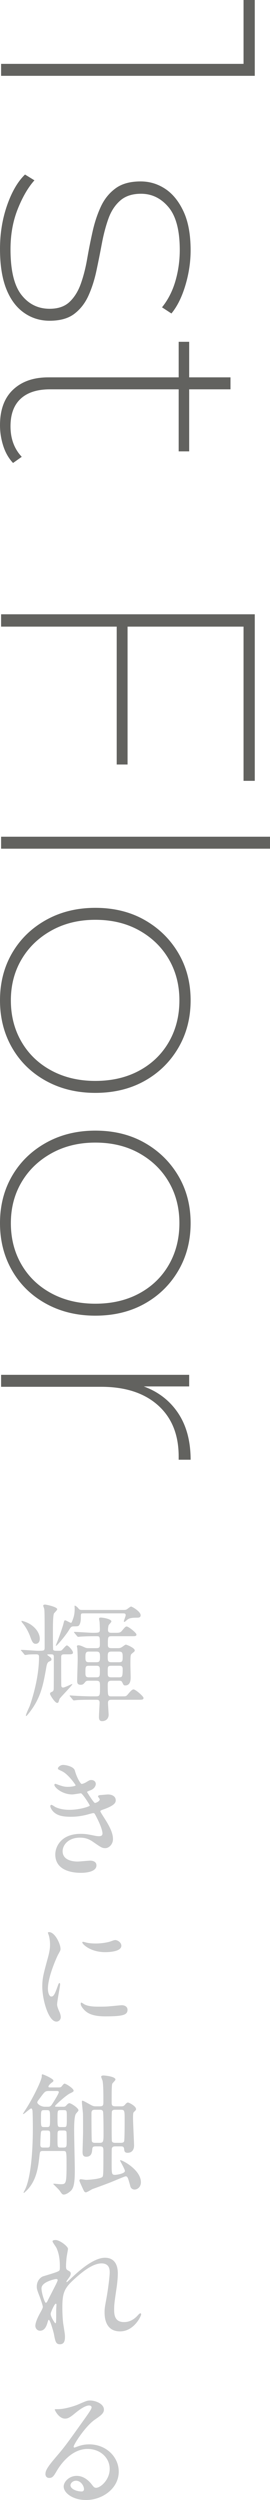 <?xml version="1.0" encoding="UTF-8"?><svg id="_レイヤー_2" xmlns="http://www.w3.org/2000/svg" width="78.226" height="723.438" viewBox="0 0 78.226 723.438"><defs><style>.cls-1{fill:#62625f;}.cls-1,.cls-2{stroke-width:0px;}.cls-2{fill:#c8c9ca;}</style></defs><g id="_デザイン"><path class="cls-2" d="m13.999,478.721c-.076,0-.304,0-.304.151,0,.038.684.57.836.646.114.113.38.342.38.645,0,.342-.152.418-.684.646-.57.266-.722,1.102-.836,1.823-.912,5.129-1.596,8.967-5.319,13.488-.228.266-.38.456-.494.456-.076,0-.076-.076-.076-.114,0-.456.95-2.394,1.102-2.773.76-2.166,2.698-8.245,2.698-14.21,0-.532-.152-.76-.76-.76-.912,0-1.634,0-2.432.075-.114.038-.684.114-.798.114-.152,0-.228-.114-.342-.266l-.722-.874c-.114-.076-.19-.19-.19-.228,0-.076.076-.114.152-.114.76,0,4.103.266,4.787.266,1.748,0,1.938,0,1.938-.949,0-8.169,0-10.373-.114-11.133-.038-.19-.304-.836-.304-.95,0-.342.456-.342.57-.342.228,0,3.496.646,3.496,1.368,0,.228-.836,1.025-.95,1.216-.304.607-.304,4.065-.304,5.015,0,.646,0,5.281.076,5.472.152.304.608.304.798.304h.722c.532,0,.684,0,.874-.113.304-.152,1.254-1.444,1.558-1.444.456,0,1.786,1.52,1.786,2.052s-.456.532-1.52.532h-1.026c-.798,0-.874.304-.874.874,0,.684,0,7.94.038,8.168,0,.267.114.57.532.57.456,0,2.469-1.025,2.583-1.025.038,0,.076,0,.076.075,0,.305-3.571,3.914-3.685,4.218-.076.152-.266.836-.342.987-.076.152-.228.19-.38.19-.608,0-2.052-2.241-2.052-2.622,0-.38.266-.455.608-.607.304-.152.418-.38.456-.722.038-.305.038-8.511.038-9.157,0-.722-.038-.949-.76-.949h-.836Zm-2.47-4.521c0,1.254-.798,1.481-1.178,1.481-.836,0-1.102-.722-1.672-2.279-.532-1.368-1.292-2.735-2.241-3.838-.114-.151-.228-.342-.228-.418s.076-.113.152-.113c.114,0,1.52.38,2.584,1.102,2.089,1.443,2.583,3.115,2.583,4.065Zm12.614-7.333c-.722,0-.722.076-.722,1.292,0,1.178-.266,2.052-.722,2.356-.228.114-.874.114-1.33.114-.722,0-.874.228-1.406,1.102-.76,1.292-3.419,4.521-3.723,4.521-.038,0-.076-.038-.076-.076s.38-1.025.456-1.178c.304-.722,1.558-4.218,1.786-5.243.19-.76.228-.874.494-.874.266,0,1.368.722,1.671.722.152,0,.266-.304.418-.684.342-.874.646-1.748.646-3.42,0-.075-.038-.569-.038-.684,0-.038,0-.19.114-.19.076,0,.532.267.836.608.418.494.494.645,1.216.645h12.044c.342,0,.684,0,1.064-.266.152-.114.912-.722,1.102-.722.304,0,2.774,1.443,2.774,2.508,0,.722-.57.722-1.254.722-1.52,0-2.166.19-2.698.645-.494.456-.646.57-.798.57-.076,0-.114-.038-.114-.152,0-.266.532-1.481.532-1.785,0-.532-.456-.532-.646-.532h-11.626Zm8.093,19.491c-.988,0-1.026.532-1.026,1.33,0,.493,0,2.394.152,2.735.152.456.494.456.836.456h3.496c.722,0,.874,0,1.406-.646.836-1.025,1.254-1.367,1.596-1.367.57,0,2.888,2.014,2.888,2.47,0,.531-.456.531-1.444.531h-7.827c-.38,0-1.026,0-1.026.874,0,.532.19,3.115.19,3.458,0,1.14-.798,1.861-1.9,1.861-.722,0-.912-.494-.912-1.216,0-.645.19-3.724.19-4.104,0-.76-.342-.874-.912-.874h-1.862c-2.47,0-3.761.076-3.876.114-.114,0-.684.076-.798.076-.152,0-.19-.076-.342-.229l-.722-.874c-.114-.113-.152-.19-.152-.266s.038-.076.114-.076c.19,0,.988.076,1.14.076,1.064.076,3.799.19,4.825.19h1.52c1.178,0,1.178-.267,1.178-2.698,0-1.405,0-1.823-1.102-1.823h-2.279c-.342,0-.646.076-.836.304-.494.608-.684.874-1.406.874-.95,0-.988-.608-.988-1.216,0-.988.152-5.281.152-6.155,0-1.254-.076-2.812-.114-3.191,0-.076-.114-.456-.114-.532,0-.342.304-.342.418-.342.456,0,.836.152,1.824.608.494.228.76.228,1.14.228h2.318c.95,0,.95-.494.95-1.178,0-2.052,0-2.279-.836-2.279h-.722c-2.508,0-3.799.113-3.914.113-.114,0-.684.076-.798.076s-.19-.076-.342-.228l-.722-.874c-.114-.114-.152-.19-.152-.266,0-.076.038-.076.114-.076.836,0,4.446.266,5.206.266,1.938,0,2.166,0,2.166-1.025,0-.229-.038-1.406-.076-2.014,0-.19-.152-.836-.152-.988,0-.38.304-.38.532-.38.38,0,3.04.342,3.04,1.14,0,.19-.722.912-.798,1.065-.114.38-.19.987-.19,1.367,0,.836.608.836,1.026.836h1.406c.57,0,1.14,0,1.558-.532.988-1.178,1.102-1.291,1.444-1.291.494,0,2.812,1.823,2.812,2.317s-.38.494-1.368.494h-5.852c-1.063,0-1.063.266-1.063,2.545,0,.76.38.912,1.026.912h1.938c.304,0,.608,0,1.102-.304.19-.114.95-.722,1.14-.722.228,0,2.583.949,2.583,1.672,0,.266-.076.304-.76.873-.456.38-.494.418-.494,3.344,0,.57.076,3.04.076,3.533,0,.608,0,2.394-1.558,2.394-.456,0-.494-.075-.912-.949-.19-.38-.456-.418-.874-.418h-2.28Zm-4.255-5.357c.912,0,.988-.456.988-1.52,0-1.065-.076-1.558-.988-1.558h-2.28c-.912,0-.95.645-.95,1.558,0,1.025.038,1.52.95,1.52h2.28Zm0,4.369c.95,0,.95-.418.95-1.899,0-.95,0-1.443-.95-1.443h-2.28c-.95,0-.95.38-.95,1.861,0,.95,0,1.481.95,1.481h2.28Zm4.293-7.446c-.95,0-1.064.38-1.064,1.52,0,1.178.076,1.558,1.064,1.558h2.204c.988,0,1.063-.342,1.063-1.52,0-1.14-.076-1.558-1.063-1.558h-2.204Zm2.204,7.446c.912,0,1.063-.151,1.063-2.394,0-.949-.532-.949-.988-.949h-2.317c-1.026,0-1.026.266-1.026,1.785,0,1.14,0,1.558,1.026,1.558h2.242Z"/><path class="cls-2" d="m21.674,512.314c.646,2.318,1.71,3.914,1.976,3.914.152,0,.798-.152,1.482-.608.76-.456.874-.532,1.33-.532.76,0,1.292.494,1.292,1.141,0,.607-.494,1.481-1.634,1.861-.114.038-.912.342-.912.456.266.456,1.976,3.191,2.318,3.191.152,0,1.368-.418,1.368-1.063,0-.152-.494-.685-.494-.836,0-.305.38-.342.532-.38,1.368-.114,2.128-.19,2.356-.19,1.254,0,2.242.608,2.242,1.672,0,.532-.076,1.406-3.343,2.584-.988.342-1.102.418-1.102.569,0,.19.038.267,1.216,2.128,1.862,2.888,2.432,4.56,2.432,5.965,0,1.558-1.216,2.622-2.204,2.622-.95,0-1.216-.19-3.686-1.899-1.481-1.026-2.773-1.141-3.685-1.141-3.42,0-5.016,2.204-5.016,3.914,0,2.812,3.344,3.001,4.332,3.001.608,0,3.153-.266,3.686-.266.456,0,1.786.152,1.786,1.368,0,2.165-3.989,2.165-4.445,2.165-1.102,0-7.485,0-7.485-5.319,0-2.203,1.634-5.965,7.371-5.965,1.406,0,2.128.152,3.647.456,1.064.228,1.406.228,1.672.228.57,0,.988-.19.988-.798,0-.76-.57-2.47-1.71-4.673-.57-1.102-.608-1.216-.95-1.216-.228,0-1.671.418-1.976.494-1.596.38-2.85.569-4.559.569-2.28,0-3.837-.304-5.016-1.443-.608-.608-.912-1.33-.912-1.634,0-.267.19-.38.342-.38.19,0,1.026.607,1.216.684,1.254.57,2.66.76,3.99.76,3.002,0,5.889-.987,5.889-1.216,0-.228-2.128-3.571-2.584-3.571-.076,0-2.089.342-2.47.342-2.963,0-5.205-2.052-5.205-2.773,0-.114.076-.304.304-.304.152,0,.874.304.988.342,1.254.418,1.71.532,2.622.532.912,0,2.242-.19,2.242-.456,0-.114-2.052-3.116-3.876-4.027-1.102-.532-1.254-.57-1.254-.836,0-.38.722-1.026,1.482-1.026.836,0,3.078.456,3.419,1.596Z"/><path class="cls-2" d="m14.873,577.747c.646,0,.988-.607,1.824-2.963.228-.646.342-.95.532-.95s.19.38.19.456c0,.418-.874,4.863-.874,5.775,0,.645.532,1.785.608,1.976.266.531.456,1.178.456,1.672,0,.76-.608,1.291-1.254,1.291-2.356,0-4.104-6.459-4.104-10.106,0-2.432.304-3.533,1.596-8.282.645-2.317.645-3.268.645-3.951,0-1.216-.228-2.242-.38-2.698-.038-.113-.228-.569-.228-.684s.152-.19.304-.19c1.748,0,3.343,3.458,3.343,4.825,0,.418,0,.456-.722,1.748-.418.798-2.926,6.383-2.926,9.803,0,1.14.38,2.279.988,2.279Zm22.075,3.8c0,1.481-1.14,1.938-6.46,1.938-3.723,0-5.129-.949-5.927-1.71-.19-.19-1.178-1.178-1.178-1.899,0-.076,0-.38.19-.38.152,0,.76.456.912.532,1.102.569,2.66.645,4.065.645.988,0,2.356,0,3.306-.114.532-.037,3.191-.304,3.343-.304,1.444,0,1.748.836,1.748,1.292Zm-1.786-18.503c0,1.861-4.217,1.861-4.673,1.861-4.293,0-6.649-2.317-6.649-2.812,0-.076.038-.19.266-.19.114,0,.57.152,1.064.267.874.19,1.899.228,2.583.228,1.862,0,3.647-.38,4.179-.569,1.14-.418,1.254-.456,1.634-.418.684.113,1.596.76,1.596,1.634Z"/><path class="cls-2" d="m12.479,622.436c-.912,0-.912.19-1.063,1.596-.342,3.001-.798,6.99-3.724,9.878-.152.114-.646.646-.76.646-.076,0-.114-.076-.114-.114s.494-.95.57-1.14c1.368-3.04,2.128-9.612,2.128-17.477,0-1.33-.038-4.521-.114-5.129-.038-.114-.114-.57-.38-.57-.304,0-2.013,1.634-2.279,1.634-.038,0-.076-.038-.076-.114,0-.038.722-1.178.836-1.329,1.938-3.002,4.597-8.359,4.597-9.461,0-.418,0-.608.19-.608.228,0,3.191,1.254,3.191,1.824,0,.266-.19.38-.57.645-.19.152-.874.723-.874,1.103,0,.228.304.228.532.228h2.356c.38,0,.684,0,.912-.266.494-.646.684-.836.874-.836.38,0,2.622,1.367,2.622,2.052,0,.266-.38.456-1.026.76-1.216.569-4.37,3.495-4.37,3.686,0,.19.228.19.418.19h1.938c.418,0,.608,0,1.026-.494.19-.228.494-.531.798-.531.494,0,2.622,1.405,2.622,2.052,0,.228-.722.911-.798,1.102-.456.874-.456,3.495-.456,4.749,0,1.824.19,9.917.19,11.551,0,3.647-.304,5.129-1.216,5.965-.684.608-1.444,1.026-1.976,1.026-.456,0-.608-.267-1.216-1.141-.228-.342-1.824-1.861-1.824-1.899s.038-.114.114-.114c.304,0,1.672.152,1.938.152,1.633,0,1.786,0,1.786-5.661,0-3.951-.038-3.951-.988-3.951h-5.814Zm1.748-17.364c-1.102,0-1.216.152-2.28,1.559-.266.38-.722.949-.988,1.329-.076.114-.152.267-.152.456,0,.418,1.102,1.216,2.127,1.216h.912c.456,0,.76,0,1.216-.684.19-.266,1.976-3.077,1.976-3.533,0-.343-.418-.343-.608-.343h-2.204Zm-1.558,11.437c-.266,0-.645,0-.76.38-.152.342-.228,3.534-.228,3.724,0,.836.456.836.874.836h1.102c.304,0,.646,0,.76-.38.114-.228.114-2.735.114-3.077,0-1.216,0-1.482-.874-1.482h-.988Zm.076-5.889c-.874,0-.874.266-.874,2.47,0,2.165,0,2.432.874,2.432h.874c.874,0,.874-.267.874-2.432,0-2.204,0-2.47-.874-2.47h-.874Zm5.775,4.901c.836,0,.836-.076.836-3.002,0-1.71,0-1.899-.836-1.899h-1.025c-.836,0-.836.228-.836,2.279,0,2.356,0,2.622.836,2.622h1.025Zm-.114,5.927c.912,0,.912-.342.912-1.748,0-.266,0-2.659-.076-2.85-.152-.342-.532-.342-.798-.342h-.95c-.228,0-.456,0-.646.19-.19.19-.19.418-.19,2.47s0,2.279.836,2.279h.912Zm15.008-.342c-.342,0-.874,0-1.026.645-.038.152-.038,3.762-.038,4.294,0,2.963,0,3.306.988,3.306.266,0,2.85-.305,2.85-1.141,0-.493-1.406-2.887-1.406-3.001,0-.038.076-.114.114-.114.608,0,5.927,2.812,5.927,6.383,0,1.52-1.14,2.128-1.824,2.128-.608,0-1.063-.38-1.216-.874-.722-2.659-.835-2.963-1.406-2.963-.228,0-3.495,1.405-3.989,1.596-.798.342-4.711,1.785-5.585,2.089-.304.114-1.558.95-1.9.95-.418,0-.532-.266-.912-1.063-.152-.342-.988-2.128-.988-2.318,0-.304.19-.418.418-.418s1.254.19,1.52.19c.874,0,4.065-.266,4.711-.836.304-.304.304-1.025.304-7.637,0-.988-.19-1.216-1.064-1.216h-1.14c-.684,0-.988.114-1.026.874-.076.798-.152,2.127-1.748,2.127-.95,0-1.064-.684-1.064-1.443,0-.494.152-5.016.152-5.852,0-.798,0-4.749-.038-5.28-.038-.494-.304-2.85-.304-3.382,0-.266.19-.266.19-.266.266,0,1.938.987,2.317,1.178.722.418,1.064.455,1.558.455h1.14c.95,0,1.026-.38,1.026-1.215,0-2.394,0-4.712-.228-6.117-.038-.19-.418-1.026-.418-1.254,0-.19.228-.342.646-.342.494,0,3.496.304,3.496,1.178,0,.228-.798.987-.912,1.178-.19.456-.19,2.394-.19,5.281,0,.798,0,1.291,1.064,1.291h1.71c.38,0,.722,0,1.14-.531.266-.304.494-.57.836-.57.266,0,2.317,1.026,2.317,1.9,0,.266-.076.304-.608.835-.19.152-.266.381-.266,1.786,0,1.254.304,7.219.304,7.903,0,1.14-.532,2.127-1.899,2.127-.874,0-.95-.569-.988-1.178-.114-.684-.532-.684-.988-.684h-1.558Zm-5.889-10.601c-.38,0-1.026,0-1.026.95,0,.493,0,7.864.114,8.169.19.455.608.455.912.455h1.368c1.026,0,1.102-.38,1.102-2.507,0-.723,0-6.155-.152-6.573-.19-.494-.646-.494-.95-.494h-1.368Zm7.447,9.574c.304,0,.836,0,.988-.455.152-.343.152-5.396.152-6.231,0-2.584,0-2.888-1.102-2.888h-1.596c-.342,0-.798,0-.988.456-.076.152-.076,3.837-.076,4.331,0,.342,0,4.18.076,4.332.19.455.684.455.988.455h1.558Z"/><path class="cls-2" d="m19.699,650.748c0,.305-.342,1.976-.38,2.318-.038.228-.19,1.747-.19,2.735,0,.798.114.987.798,1.33.342.19.57.38.57.76,0,.113-.038.569-.342.987-.798,1.103-.912,1.254-.912,1.368,0,.076.038.114.114.114.076,0,.19-.076.95-.798,1.976-1.9,6.573-6.231,10.106-6.231,2.583,0,3.723,1.823,3.723,4.521,0,1.405-.19,3.153-.456,4.863-.57,3.837-.608,4.407-.608,5.699,0,1.481.228,3.533,2.812,3.533.608,0,2.242,0,3.989-1.899.266-.305.608-.646.798-.646.152,0,.228.19.228.305,0,.531-2.09,4.939-6.117,4.939-4.483,0-4.483-4.521-4.483-5.547,0-.912.038-1.33.456-3.571.646-3.458,1.026-6.991,1.026-7.941,0-.684,0-2.621-2.356-2.621-2.698,0-5.927,2.697-8.435,5.053-2.545,2.394-2.925,3.952-2.925,7.789,0,1.71.114,3.838.304,4.901.38,2.47.456,2.773.456,3.533,0,1.254-.304,2.128-1.482,2.128s-1.33-.874-1.71-2.888c-.076-.494-1.102-4.179-1.482-4.179-.152,0-.19.113-.456,1.025-.342,1.14-.95,2.128-2.089,2.128-.874,0-1.368-.76-1.368-1.406,0-1.329,1.292-3.571,1.672-4.255.152-.305.494-.874.494-1.254,0-.418-.684-2.317-.874-2.85-.836-2.128-.874-2.394-.874-3.04,0-1.709,1.14-2.735,1.9-2.963,2.622-.798,4.065-1.216,4.521-1.558.228-.152.266-.418.266-1.103,0-2.052-.19-3.799-.988-5.547-.152-.304-1.14-1.634-1.14-1.899,0-.343.608-.38.874-.38,1.254,0,3.61,1.861,3.61,2.545Zm-3.419,8.739c-.304,0-4.255.798-4.255,2.697,0,1.33.912,4.18,1.253,4.18.152,0,.342-.229.418-.38.076-.19,2.128-4.18,2.318-4.56.342-.684.76-1.52.684-1.71-.076-.19-.266-.228-.417-.228Zm0,8.815c0-.19.076-1.254.076-1.33,0-.113,0-.342-.19-.342-.38,0-1.482,2.508-1.482,2.926,0,.95,1.254,2.735,1.33,2.735.266,0,.266-.266.266-3.989Z"/><path class="cls-2" d="m31.781,714.434c0-3.116-2.622-5.775-6.421-5.775-5.016,0-8.245,5.205-8.929,6.383-.76,1.292-1.14,2.014-2.166,2.014-.912,0-1.102-.76-1.102-1.063,0-.95.304-1.786,3.002-4.939,2.47-2.888,2.85-3.382,8.587-11.437,1.254-1.785,1.786-2.583,1.786-3.001,0-.267-.266-.532-.722-.532-1.406,0-3.647,1.899-4.293,2.432-1.52,1.254-2.052,1.368-2.698,1.368-1.786,0-2.963-2.432-2.963-2.622,0-.114.114-.114.912-.114,2.014,0,4.825-.911,5.889-1.367,2.356-1.026,2.622-1.141,3.458-1.141,1.52,0,3.989.95,3.989,2.622,0,1.102-.874,1.71-2.697,2.964-2.736,1.938-6.079,7.143-6.079,7.789,0,.113.114.266.228.266.228-.076.722-.266.95-.342,1.216-.456,2.28-.608,3.343-.608,4.863,0,8.549,3.609,8.549,7.903,0,4.825-4.673,8.206-9.498,8.206-3.761,0-6.459-2.014-6.459-3.913,0-1.368,1.596-3.077,3.761-3.077,1.786,0,3.268,1.063,4.332,2.432.532.684.76,1.025,1.292,1.025,1.292,0,3.951-2.317,3.951-5.471Zm-9.765,3.419c-.912,0-1.596.722-1.596,1.33,0,.988,1.634,1.786,3.268,1.786.38,0,.646-.267.646-.685,0-.912-.912-2.432-2.318-2.432Z"/></g><g id="_デバイス"><path class="cls-1" d="m.315,18.48h71.82l-1.575,1.575V0h3.255v21.945H.315v-3.465Z"/><path class="cls-1" d="m0,72.027c0-4.481.683-8.681,2.048-12.6,1.365-3.921,3.098-6.896,5.197-8.925l2.731,1.68c-1.821,2.029-3.431,4.794-4.83,8.295-1.401,3.499-2.1,7.385-2.1,11.655,0,6.09,1.05,10.482,3.149,13.178,2.101,2.694,4.83,4.043,8.19,4.043,2.449,0,4.374-.666,5.774-1.995,1.399-1.331,2.484-3.081,3.255-5.25.769-2.171,1.382-4.568,1.838-7.193.454-2.625.98-5.268,1.575-7.928.594-2.661,1.399-5.076,2.415-7.245,1.014-2.171,2.432-3.921,4.252-5.25,1.819-1.331,4.234-1.995,7.245-1.995,2.589,0,4.97.717,7.141,2.153,2.169,1.434,3.938,3.622,5.302,6.562,1.365,2.94,2.048,6.684,2.048,11.235,0,3.36-.509,6.737-1.522,10.133-1.016,3.394-2.362,6.106-4.043,8.137l-2.729-1.785c1.749-2.171,3.045-4.709,3.885-7.612.84-2.905,1.26-5.898,1.26-8.977,0-5.67-1.086-9.801-3.255-12.39-2.17-2.591-4.83-3.885-7.979-3.885-2.521,0-4.533.664-6.038,1.995-1.506,1.329-2.643,3.08-3.412,5.25-.771,2.169-1.401,4.568-1.89,7.193-.491,2.625-1.016,5.25-1.575,7.875-.561,2.625-1.331,5.022-2.311,7.192-.981,2.169-2.346,3.919-4.095,5.25-1.751,1.329-4.131,1.995-7.14,1.995-2.801,0-5.303-.788-7.508-2.362s-3.903-3.885-5.093-6.93c-1.19-3.045-1.785-6.878-1.785-11.498Z"/><path class="cls-1" d="m0,123.056c0-4.481,1.261-7.911,3.78-10.29,2.521-2.38,5.915-3.57,10.185-3.57h52.815v3.465H14.49c-3.711,0-6.546.909-8.505,2.73-1.961,1.82-2.939,4.479-2.939,7.98,0,3.57,1.084,6.51,3.255,8.82l-2.521,1.785c-1.26-1.33-2.205-2.976-2.835-4.935-.63-1.961-.945-3.956-.945-5.985Zm51.766-24.15h3.045v31.71h-3.045v-31.71Z"/><path class="cls-1" d="m.315,181.33v-3.57h73.5v48.195h-3.255v-44.625H.315Zm36.645-.63v40.53h-3.149v-40.53h3.149Z"/><path class="cls-1" d="m.315,242.124h77.91v3.465H.315v-3.465Z"/><path class="cls-1" d="m0,289.478c0-5.111,1.172-9.678,3.518-13.703,2.345-4.026,5.618-7.21,9.817-9.555,4.2-2.346,8.96-3.518,14.28-3.518,5.39,0,10.149,1.171,14.28,3.518,4.129,2.345,7.385,5.529,9.765,9.555,2.379,4.024,3.57,8.592,3.57,13.703s-1.191,9.694-3.57,13.755c-2.38,4.059-5.636,7.245-9.765,9.555-4.131,2.31-8.891,3.465-14.28,3.465-5.32,0-10.08-1.155-14.28-3.465-4.199-2.31-7.473-5.496-9.817-9.555-2.346-4.061-3.518-8.646-3.518-13.755Zm3.15,0c0,4.479,1.032,8.487,3.098,12.023,2.063,3.534,4.951,6.3,8.662,8.295,3.71,1.995,7.944,2.992,12.705,2.992,4.83,0,9.083-.997,12.758-2.992,3.675-1.995,6.526-4.761,8.558-8.295,2.029-3.536,3.045-7.544,3.045-12.023,0-4.41-1.016-8.366-3.045-11.865-2.031-3.501-4.883-6.284-8.558-8.348-3.675-2.065-7.928-3.097-12.758-3.097-4.761,0-8.995,1.032-12.705,3.097-3.711,2.064-6.599,4.846-8.662,8.348-2.065,3.499-3.098,7.455-3.098,11.865Z"/><path class="cls-1" d="m0,353.947c0-5.111,1.172-9.678,3.518-13.703,2.345-4.026,5.618-7.21,9.817-9.555,4.2-2.346,8.96-3.518,14.28-3.518,5.39,0,10.149,1.171,14.28,3.518,4.129,2.345,7.385,5.529,9.765,9.555,2.379,4.024,3.57,8.592,3.57,13.703s-1.191,9.694-3.57,13.755c-2.38,4.059-5.636,7.245-9.765,9.555-4.131,2.31-8.891,3.465-14.28,3.465-5.32,0-10.08-1.155-14.28-3.465-4.199-2.31-7.473-5.496-9.817-9.555-2.346-4.061-3.518-8.646-3.518-13.755Zm3.15,0c0,4.479,1.032,8.487,3.098,12.023,2.063,3.534,4.951,6.3,8.662,8.295,3.71,1.995,7.944,2.992,12.705,2.992,4.83,0,9.083-.997,12.758-2.992,3.675-1.995,6.526-4.761,8.558-8.295,2.029-3.536,3.045-7.544,3.045-12.023,0-4.41-1.016-8.366-3.045-11.865-2.031-3.501-4.883-6.284-8.558-8.348-3.675-2.065-7.928-3.097-12.758-3.097-4.761,0-8.995,1.032-12.705,3.097-3.711,2.064-6.599,4.846-8.662,8.348-2.065,3.499-3.098,7.455-3.098,11.865Z"/><path class="cls-1" d="m.315,397.837h54.495v3.36h-15.015l.944-.315c4.55,1.47,8.102,4.043,10.657,7.718,2.555,3.675,3.833,8.277,3.833,13.808h-3.465v-.945c0-6.3-1.995-11.235-5.985-14.805-3.99-3.57-9.486-5.355-16.484-5.355H.315v-3.465Z"/></g></svg>